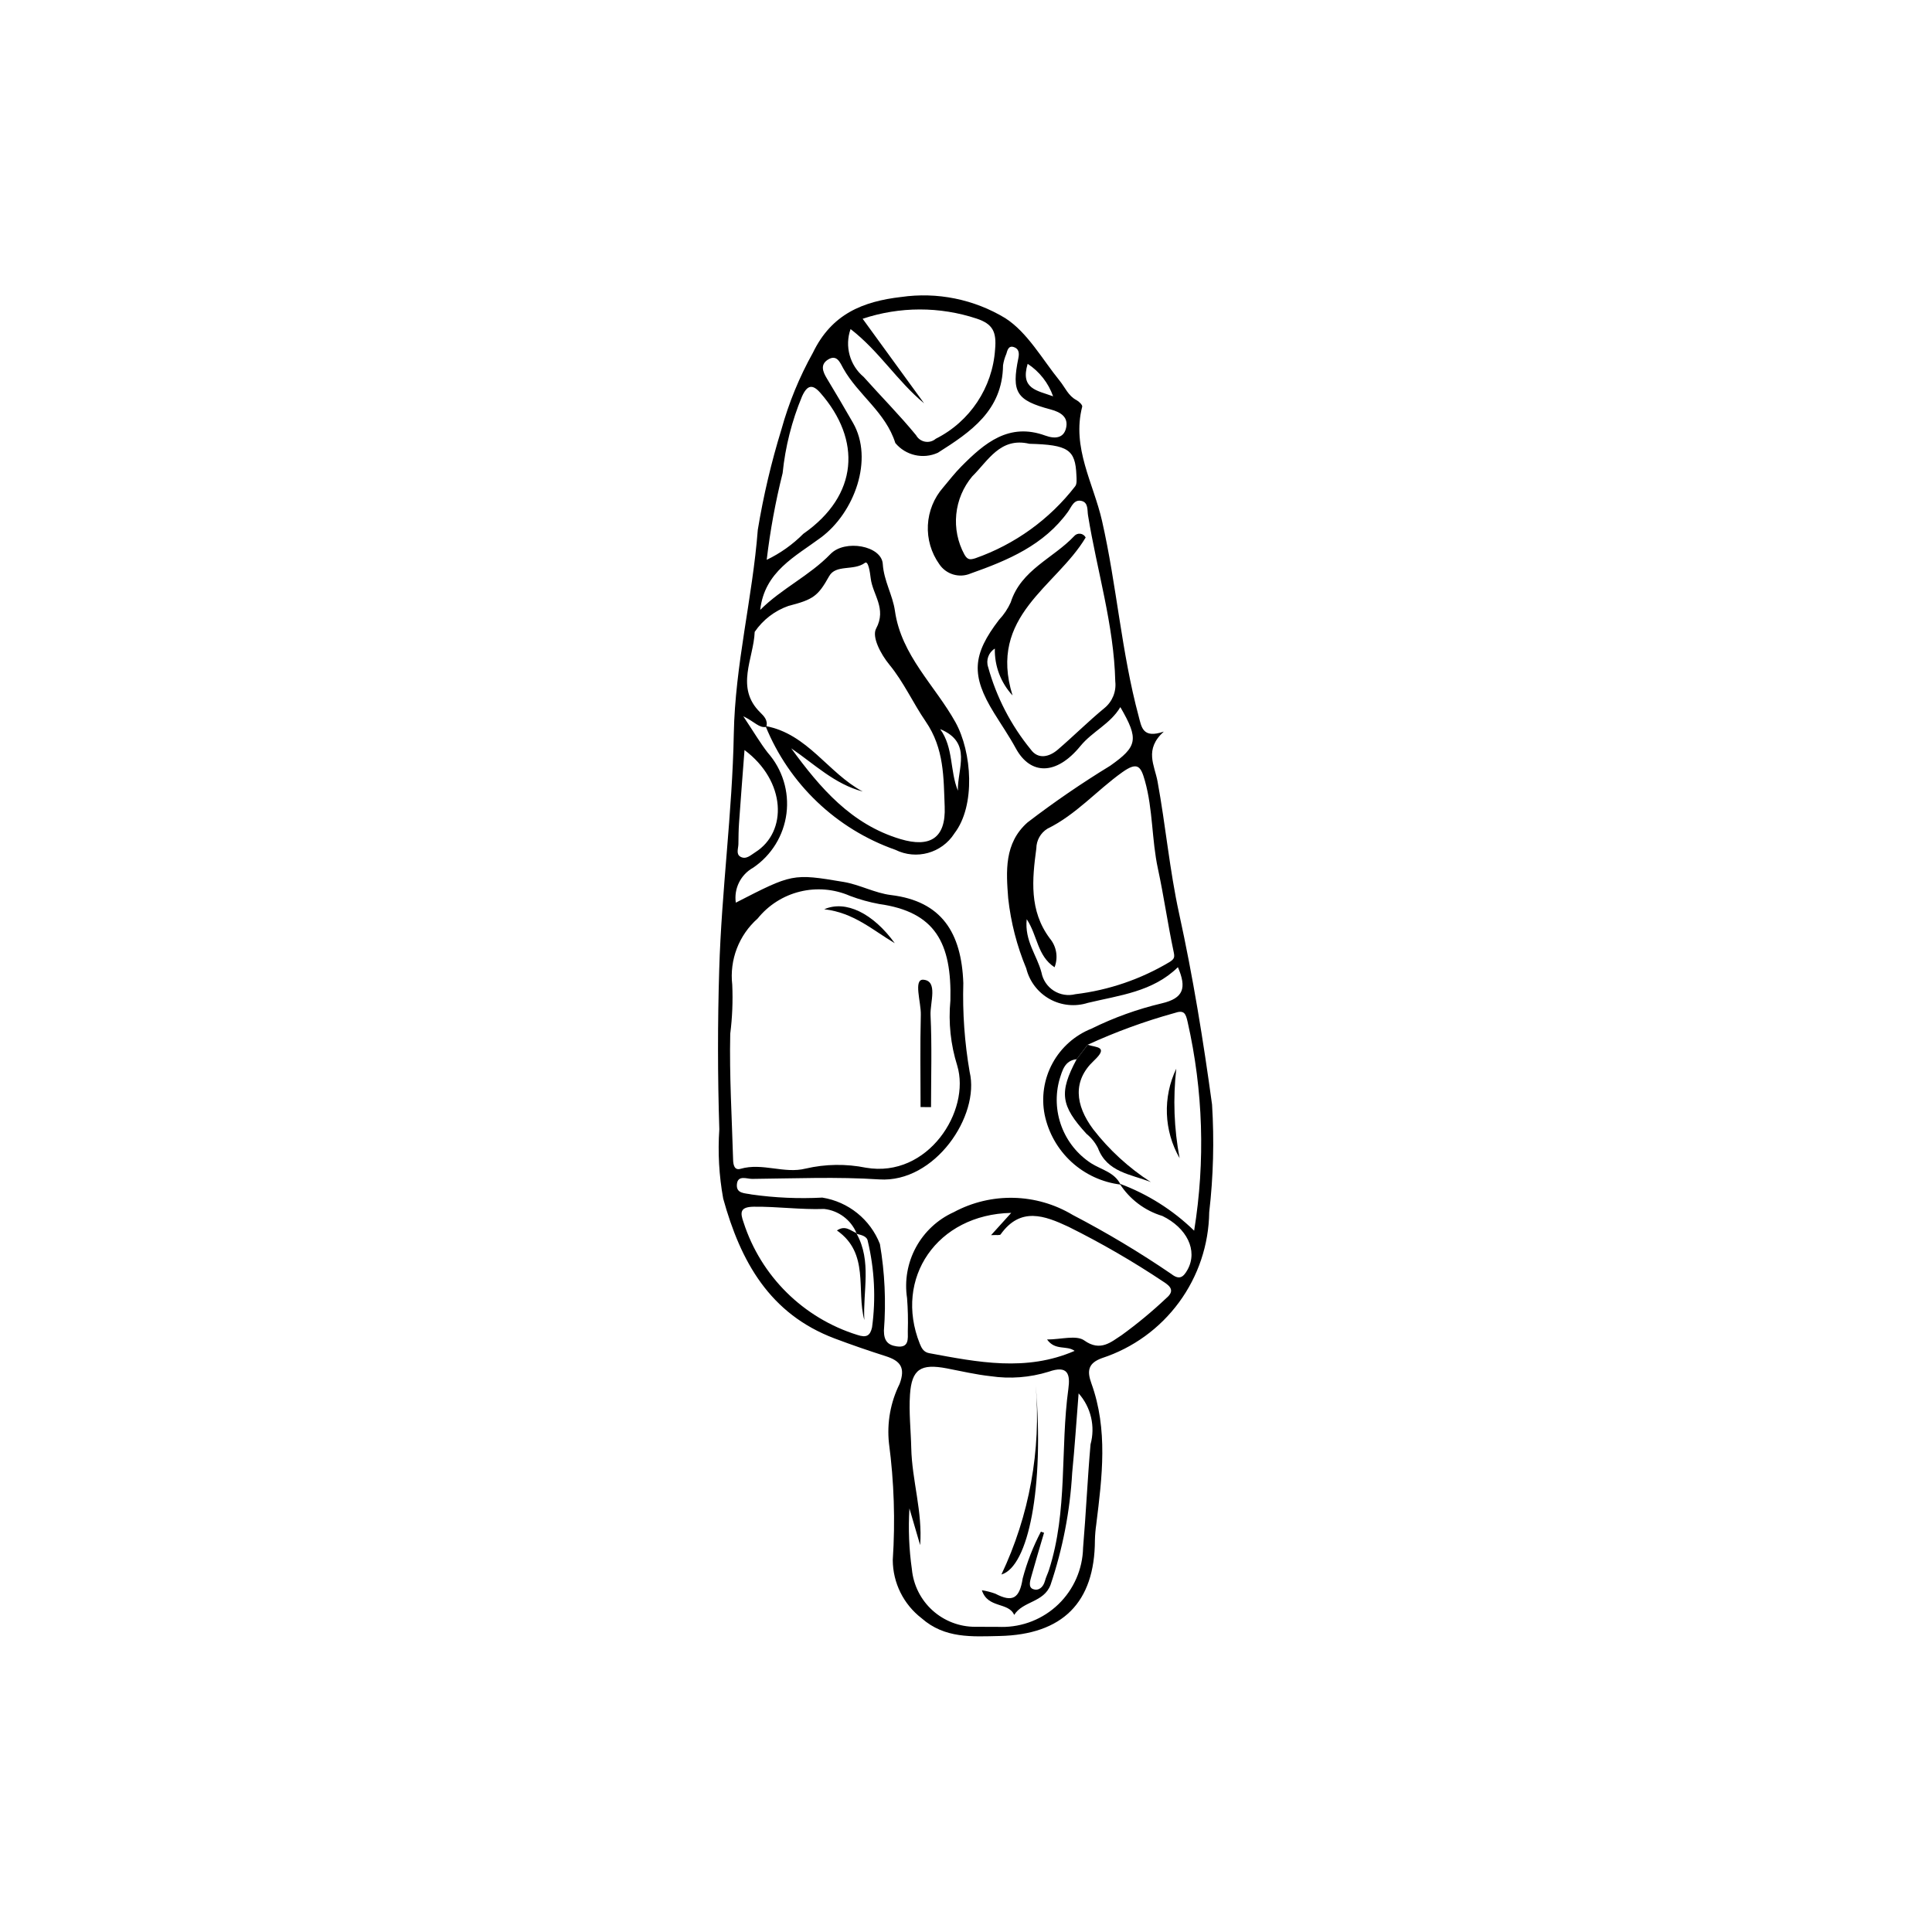 <?xml version="1.0" encoding="UTF-8"?>
<!-- Uploaded to: ICON Repo, www.iconrepo.com, Generator: ICON Repo Mixer Tools -->
<svg fill="#000000" width="800px" height="800px" version="1.1" viewBox="144 144 512 512" xmlns="http://www.w3.org/2000/svg">
 <g>
  <path d="m452.42 337.88c-5.254 4.754-2.453 8.887-1.656 13.223 2.137 11.629 3.188 23.477 5.715 35.008 3.672 16.762 6.41 33.625 8.727 50.613 0.594 9.516 0.344 19.062-0.754 28.535-0.113 8.594-2.906 16.941-7.996 23.867-5.086 6.93-12.215 12.094-20.383 14.773-3.723 1.336-4.043 3.394-2.852 6.688 4.438 12.27 2.863 24.789 1.309 37.293h0.004c-0.211 1.426-0.336 2.859-0.371 4.301-0.047 16.543-8.613 25.004-25.262 25.375-7.352 0.164-14.52 0.691-20.645-4.684v-0.004c-4.812-3.688-7.641-9.398-7.664-15.457 0.684-10.336 0.348-20.711-1.012-30.98-0.566-5.387 0.414-10.828 2.824-15.68 1.629-4.371 0.152-6.129-3.699-7.359-4.539-1.449-9.055-3-13.516-4.684-17.207-6.496-24.918-20.352-29.543-37.102l0.004-0.004c-1.098-6.043-1.441-12.199-1.023-18.328-0.449-14.07-0.457-28.156-0.027-42.254 0.602-20.879 3.484-41.703 3.863-62.5 0.336-18.41 4.961-36 6.363-54.125v0.004c1.48-8.984 3.57-17.859 6.25-26.562 1.965-7.098 4.769-13.934 8.359-20.367 4.981-10.316 13.293-13.586 23.367-14.766v0.004c9.57-1.383 19.324 0.598 27.602 5.602 5.93 3.816 9.789 10.891 14.441 16.617 1.426 1.754 2.25 3.969 4.434 5.109 0.656 0.344 1.629 1.297 1.52 1.727-2.82 10.887 2.984 20.305 5.25 30.262 3.902 17.152 5.137 34.789 9.711 51.805 0.766 2.852 1.039 5.992 6.66 4.051zm-81.441 132.9c-1.484-3.527-4.766-5.977-8.57-6.394-6.258 0.219-12.426-0.664-18.648-0.594-3.609 0.043-3.676 1.461-2.711 4.144 4.598 14.262 15.848 25.391 30.16 29.832 2.418 0.801 3.383 0.223 3.891-1.996 1.039-7.617 0.656-15.359-1.125-22.836-0.188-1.34-1.715-1.656-2.949-1.949zm58.348-46.078c-3.176 0.332-3.801 3.012-4.527 5.305h-0.004c-1.164 4.117-0.98 8.504 0.523 12.512 1.508 4.008 4.258 7.43 7.848 9.762 2.707 1.719 6.207 2.371 7.793 5.644-4.863-0.594-9.422-2.699-13.031-6.016-3.606-3.32-6.082-7.684-7.082-12.484-0.922-4.656-0.184-9.492 2.086-13.664 2.269-4.172 5.93-7.414 10.344-9.168 5.93-2.93 12.172-5.172 18.605-6.695 5.805-1.359 6.637-4.082 4.277-9.582-6.688 6.555-15.516 7.445-23.871 9.457-3.379 1.074-7.047 0.703-10.141-1.027-3.09-1.73-5.328-4.664-6.176-8.102-2.477-5.938-4.09-12.195-4.789-18.59-0.535-7.039-1.137-14.613 5.18-20.148l0.004 0.004c7.012-5.371 14.305-10.367 21.844-14.973 7.203-5.09 7.672-6.973 2.691-15.543-2.676 4.508-7.363 6.383-10.609 10.348-6.356 7.762-13.207 7.715-17.094 0.574-1.777-3.262-3.848-6.262-5.777-9.391-6.16-9.977-5.746-15.43 1.355-24.699l0.004 0.004c1.266-1.348 2.305-2.898 3.066-4.586 2.742-8.66 11.289-11.676 16.84-17.582l-0.004 0.004c0.402-0.465 1.008-0.695 1.617-0.621 0.605 0.078 1.137 0.449 1.414 1-7.801 13.094-25.965 20.746-19.375 41.863v-0.004c-3.125-3.367-4.809-7.824-4.695-12.418-1.668 1.02-2.406 3.066-1.773 4.918 2.203 7.973 6.047 15.398 11.281 21.801 1.938 2.715 4.879 2.027 7.168 0.066 4.184-3.59 8.094-7.5 12.344-11 2.113-1.711 3.203-4.379 2.898-7.078-0.359-15.031-4.856-29.375-7.231-44.07-0.207-1.277 0.105-3.293-1.641-3.75-2.09-0.547-2.727 1.547-3.629 2.801-6.426 8.934-15.996 12.93-25.832 16.41h0.004c-3.012 1.289-6.512 0.242-8.32-2.484-2.137-3.008-3.199-6.644-3.012-10.328 0.188-3.684 1.609-7.199 4.039-9.973 1.586-1.891 3.106-3.856 4.84-5.602 6.121-6.168 12.586-11.676 22.219-8.164 2.633 0.957 4.894 0.68 5.519-1.996 0.648-2.793-1.223-4.164-4.121-4.934-9.102-2.414-10.363-4.578-8.512-13.621 0.316-1.543-0.004-2.555-1.316-2.93-1.312-0.371-1.609 0.883-1.895 1.883l-0.004-0.004c-0.41 0.953-0.699 1.957-0.855 2.981-0.148 11.949-8.512 17.637-17.285 23.184h-0.004c-3.906 1.77-8.512 0.711-11.254-2.586-2.574-8.18-9.879-12.77-13.785-19.758-0.855-1.535-1.699-3.887-4.129-2.309-2.023 1.312-1.305 3.172-0.242 4.93 2.356 3.898 4.664 7.82 6.93 11.77 5.562 9.656 0.402 23.801-8.496 30.414-6.816 5.062-14.945 9.023-16.086 19.176 5.676-5.668 13.039-9.031 18.625-14.809 3.836-3.969 13.543-2.199 13.855 2.625 0.293 4.535 2.625 8.234 3.223 12.445 1.676 11.82 10.602 19.75 16.023 29.484 4.394 7.891 5.414 22.156-0.285 29.508l0.004 0.008c-3.348 5.211-10.074 7.07-15.621 4.32-15.645-5.496-28.172-17.441-34.414-32.805 11.184 2.07 16.555 12.445 25.758 17.359-7.492-1.98-12.844-7.305-18.953-11.449 7.656 10.484 15.883 20.148 28.961 24.055 7.852 2.344 12.039-0.27 11.711-8.586-0.305-7.715-0.098-15.402-5.039-22.594-3.332-4.848-5.801-10.41-9.637-15.07-2.305-2.801-4.672-7.363-3.5-9.535 2.871-5.328-0.918-8.977-1.434-13.348-0.184-1.562-0.633-4.734-1.527-4.074-2.988 2.199-7.695 0.332-9.488 3.539-2.945 5.277-4.188 6.172-10.758 7.867v-0.004c-3.648 1.277-6.793 3.691-8.969 6.887-0.258 7.055-5.25 14.77 1.469 21.352 0.977 0.957 2.117 2.106 1.605 3.812-1.863 0.418-3.051-1.336-6.098-2.801 2.836 4.254 4.492 7.09 6.488 9.66v-0.004c3.891 4.41 5.699 10.281 4.957 16.117-0.742 5.836-3.961 11.066-8.832 14.363-3.305 1.836-5.133 5.519-4.594 9.262 14.957-7.656 14.977-7.789 28.605-5.488 4.25 0.719 8.27 2.953 12.52 3.469 13.379 1.625 18.688 9.918 19.168 23.328-0.227 7.887 0.336 15.773 1.68 23.547 2.777 11.609-9.203 29.453-23.953 28.484-11.191-0.734-22.469-0.246-33.707-0.137-1.344 0.012-3.758-1.086-4.016 1.355-0.277 2.637 2.129 2.383 3.945 2.785 6.188 0.875 12.445 1.145 18.684 0.816 6.906 1.105 12.715 5.781 15.262 12.297 1.297 7.578 1.652 15.285 1.062 22.953-0.004 2.715 1.066 3.832 3.344 4.172 3.363 0.504 3-1.988 2.988-4.051 0.094-2.918 0.027-5.836-0.199-8.742-0.703-4.629 0.129-9.355 2.363-13.469 2.238-4.109 5.754-7.375 10.02-9.301 9.906-5.328 21.883-5.047 31.527 0.742 9.008 4.691 17.73 9.914 26.121 15.641 2.078 1.621 3.156 0.953 4.312-1.152 2.789-5.09-0.215-11.074-6.684-14.223h-0.004c-4.672-1.406-8.684-4.441-11.309-8.551 7.375 2.727 14.098 6.969 19.734 12.453 2.981-18.379 2.394-37.16-1.727-55.32-0.523-2.398-1.008-3.207-3.496-2.356-7.879 2.18-15.566 4.988-22.992 8.402zm-33.465-15.504c0.395-15.309-4.027-23.543-18.863-25.625h-0.004c-2.644-0.488-5.242-1.211-7.754-2.16-4.172-1.816-8.824-2.215-13.246-1.129-4.418 1.082-8.359 3.59-11.211 7.137-4.973 4.398-7.484 10.945-6.731 17.543 0.191 4.344 0.016 8.691-0.531 13.004-0.246 11.117 0.438 22.254 0.758 33.379 0.039 1.301 0.316 2.879 1.969 2.402 5.793-1.68 11.59 1.379 17.258-0.066v0.004c5.258-1.223 10.715-1.297 16.004-0.227 16.43 2.793 27.785-15.066 24.164-27.07-1.746-5.551-2.363-11.398-1.816-17.191zm23.992 140.71 0.828 0.289c-1.133 3.863-2.301 7.719-3.375 11.602-0.32 1.148-0.859 2.832 0.457 3.328 1.484 0.555 2.715-0.488 3.164-2.18 0.262-0.992 0.746-1.922 1.062-2.902 5.035-15.633 2.949-32.035 5.137-47.984 0.523-3.82-0.062-6.371-5.254-4.527h-0.004c-4.965 1.531-10.211 1.934-15.355 1.172-3.898-0.418-7.746-1.336-11.605-2.07-6.883-1.312-9.297 0.184-9.754 6.957-0.316 4.695 0.23 9.441 0.336 14.168 0.191 8.555 3.027 16.875 2.359 25.715l-2.844-9.734c-0.328 5.398-0.109 10.816 0.656 16.168 0.402 4.176 2.352 8.047 5.461 10.863 3.109 2.812 7.16 4.363 11.352 4.348 2.285 0.039 4.57-0.027 6.852 0.031v0.004c5.656 0.074 11.109-2.094 15.172-6.023 4.062-3.93 6.41-9.305 6.527-14.961 0.777-9.125 1.176-18.281 1.977-27.406v0.004c1.301-4.75 0.113-9.832-3.16-13.512-0.59 7.402-1.027 14.234-1.703 21.043-0.57 10.121-2.5 20.117-5.742 29.723-1.805 4.703-7.316 4.25-9.629 7.949-1.512-3.477-7-1.652-8.562-6.543 1.219 0.191 2.418 0.5 3.578 0.922 4.535 2.371 6.394 1.281 7.234-4.023h-0.004c1.145-4.305 2.769-8.473 4.836-12.418zm-7.871-84.48c-19.641 0.402-31.16 17.312-24.23 34.668 0.48 1.203 1.047 2.238 2.473 2.504 12.852 2.387 25.707 4.977 38.555-0.602-2.082-1.547-5.133 0.031-7.297-3.019 3.695 0 7.766-1.246 9.871 0.262 4.285 3.07 7.18 0.324 9.824-1.367h0.004c4.191-3.035 8.184-6.34 11.941-9.895 2.223-1.875 1.078-3.109-0.742-4.266-8.086-5.402-16.508-10.277-25.215-14.605-6.332-2.961-12.73-5.371-17.992 2.023-0.207 0.293-1.082 0.105-2.535 0.199zm4.109-77.832c-0.621 5.75 2.754 9.629 3.91 14.133 0.371 1.984 1.551 3.727 3.25 4.816 1.703 1.086 3.777 1.422 5.738 0.926 8.848-1.062 17.371-3.981 25.016-8.562 1.328-0.859 1.309-1.336 0.992-2.828-1.543-7.254-2.57-14.617-4.137-21.863-1.664-7.695-1.301-15.66-3.445-23.289-1.078-3.832-1.922-5.191-6.027-2.258-6.738 4.812-12.25 11.246-19.809 14.941h-0.004c-1.809 1.121-2.918 3.09-2.938 5.219-1.105 8.23-1.93 16.465 3.551 23.828l-0.004 0.004c1.805 2.125 2.297 5.074 1.281 7.672-4.617-3.043-4.488-8.391-7.375-12.738zm-46.684-156.39c-1.602 4.539-0.219 9.594 3.473 12.684 4.609 5.172 9.508 10.102 13.895 15.453 0.496 0.898 1.371 1.527 2.383 1.707 1.012 0.184 2.051-0.102 2.828-0.773 9.059-4.547 15.039-13.547 15.719-23.66 0.438-4.727-0.656-6.766-4.859-8.176-9.816-3.254-20.426-3.242-30.238 0.035 5.727 7.875 11.004 15.141 16.285 22.402-7.144-5.891-11.84-13.773-19.484-19.672zm47.367 30.395c-7.695-1.805-10.91 4.492-15.113 8.641h-0.004c-2.387 2.844-3.863 6.34-4.234 10.035-0.371 3.691 0.379 7.41 2.152 10.672 0.859 1.5 1.562 1.402 2.898 0.996 10.461-3.672 19.641-10.281 26.434-19.043 0.543-0.625 0.391-1.965 0.352-2.965-0.277-6.805-2.188-8.066-12.488-8.332zm-69.59 30.758c3.602-1.73 6.883-4.059 9.703-6.894 14.695-10.25 15.398-24.91 4.527-37.336-2.039-2.332-3.465-2.211-4.875 0.938v0.004c-2.699 6.481-4.43 13.328-5.137 20.312-1.891 7.562-3.301 15.234-4.219 22.977zm-5.883 50.41c-0.531 6.992-1.016 13.156-1.449 19.32-0.133 1.863-0.145 3.734-0.168 5.602-0.016 1.168-0.703 2.68 0.578 3.371 1.473 0.793 2.66-0.426 3.898-1.207 8.605-5.422 8.156-18.875-2.859-27.086zm51.852-5.543c3.566 4.898 2.539 11.035 4.699 16.312-0.168-5.812 3.922-12.766-4.699-16.312zm23.188-96.812c-2.004 6.711 2.488 7.039 6.742 8.617-1.242-3.535-3.609-6.562-6.742-8.617z"/>
  <path d="m432.25 420.87c2.129 0.758 5.758 0.363 1.656 4.211-5.641 5.289-5.043 11.715-0.164 18.23 4.254 5.477 9.41 10.195 15.242 13.953-5.293-2.094-11.594-2.578-14.008-9h0.004c-0.734-1.457-1.77-2.742-3.035-3.773-6.863-7.481-7.328-10.996-2.617-19.793z"/>
  <path d="m371.03 470.98c4.023 7.277 1.633 15.152 2.023 22.836-2.156-8.016 1.426-17.668-7.258-23.73 2.242-1.504 3.633 0.098 5.188 0.688z"/>
  <path d="m387.96 437.38c0-8.152-0.141-16.309 0.066-24.453 0.086-3.297-2.016-9.48 0.668-9.289 3.965 0.289 1.75 6.074 1.91 9.398 0.391 8.105 0.129 16.242 0.129 24.367z"/>
  <path d="m381.12 393.96c-5.809-3.441-10.852-8.105-18.684-8.996 5.699-2.5 12.957 1.078 18.684 8.996z"/>
  <path d="m418.48 511.12c2.277 27.043-1.934 48.062-9.094 50.141 7.406-15.617 10.547-32.918 9.094-50.141z"/>
  <path d="m455.73 427.2c-0.902 7.91-0.605 15.914 0.879 23.734-4.18-7.285-4.508-16.16-0.879-23.734z"/>
 </g>
</svg>